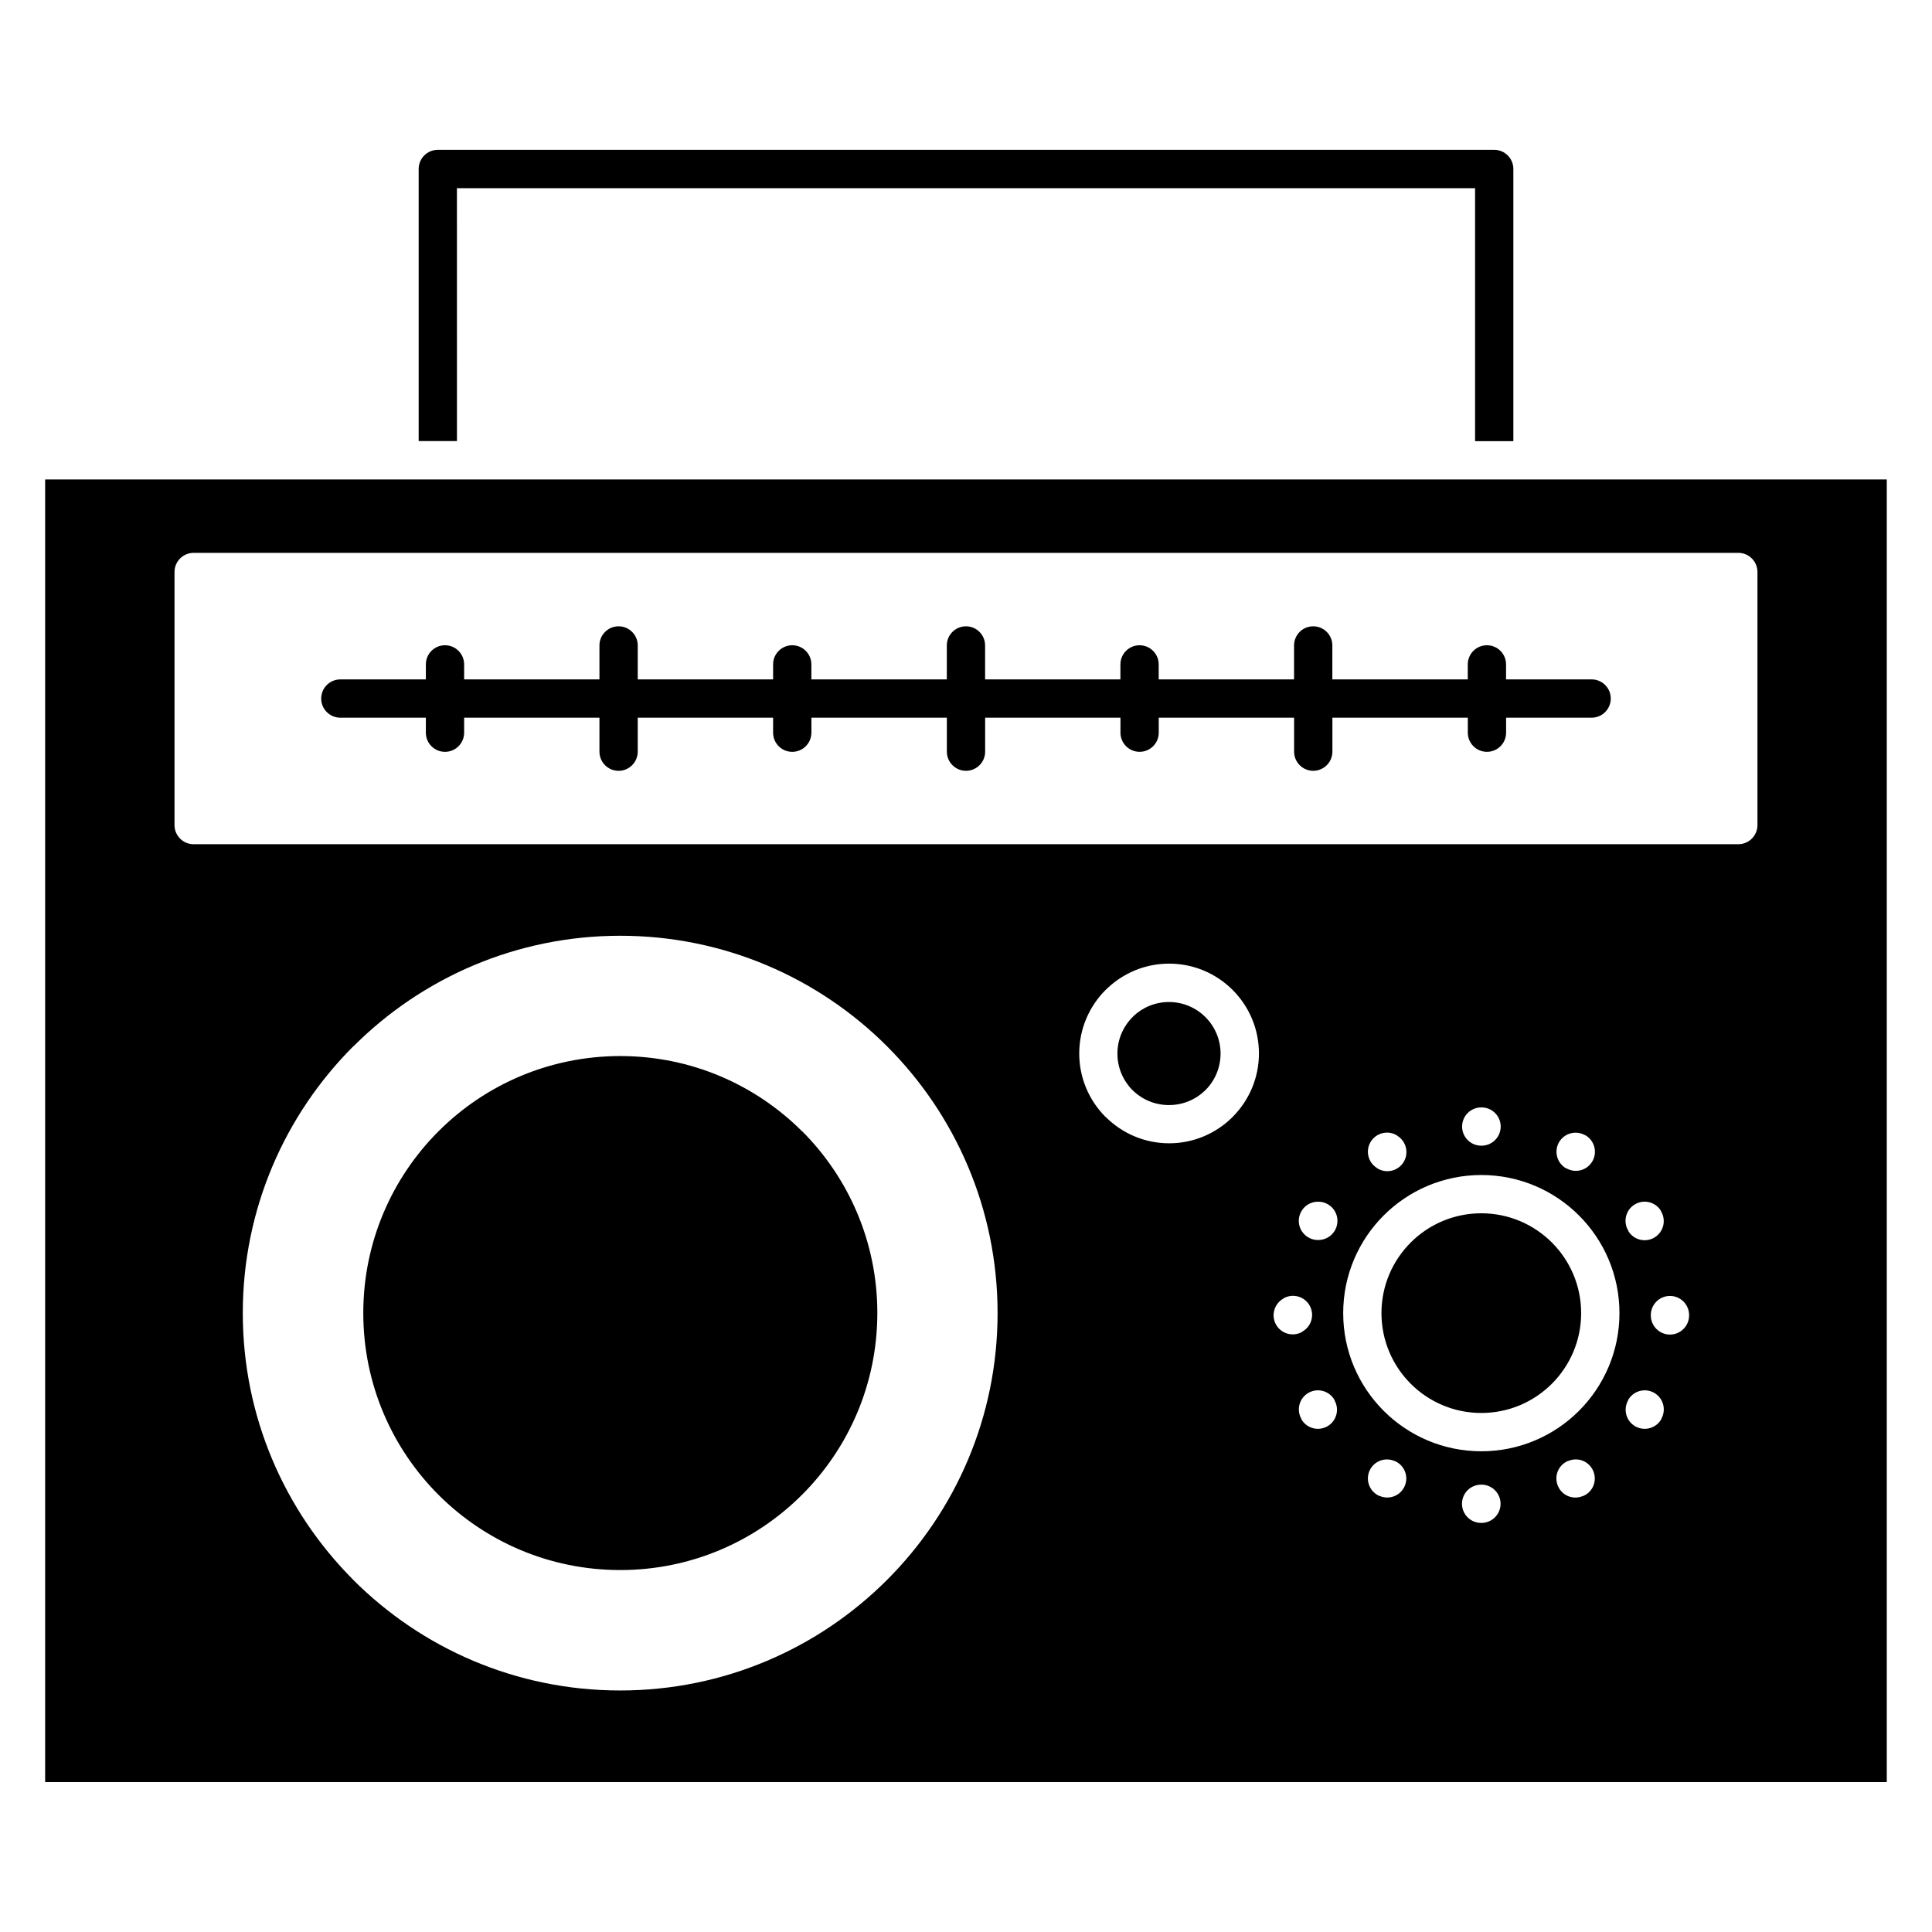 <?xml version="1.0" encoding="UTF-8"?>
<!-- Uploaded to: SVG Repo, www.svgrepo.com, Generator: SVG Repo Mixer Tools -->
<svg fill="#000000" width="800px" height="800px" version="1.1" viewBox="144 144 512 512" xmlns="http://www.w3.org/2000/svg">
 <path d="m604.54 367.73h-409.22c-2.801 0-5.074-2.273-5.074-5.074v-67.074c0-2.801 2.273-5.07 5.074-5.07h409.35c2.801 0 5.074 2.273 5.074 5.07v67.07c0 2.801-2.273 5.074-5.074 5.074zm-339.45-173.86h269.82v67.039h10.145v-72.129c0-2.801-2.273-5.074-5.07-5.074h-279.96c-2.801 0-5.074 2.273-5.074 5.074v72.113h10.145zm93.945 144.3v-3.977h35.891v9.004c0 2.801 2.273 5.074 5.074 5.074 2.801 0 5.074-2.273 5.074-5.074v-9.004h35.859v3.977c0 2.801 2.273 5.07 5.074 5.07s5.074-2.273 5.074-5.07v-3.977h35.871v9.004c0 2.801 2.273 5.074 5.074 5.074s5.074-2.273 5.074-5.074v-9.004h35.887v3.977c0 2.801 2.273 5.07 5.074 5.07 2.801 0 5.074-2.273 5.074-5.07v-3.977h22.664c2.801 0 5.074-2.273 5.074-5.074 0-2.801-2.273-5.074-5.074-5.074l-22.676 0.004v-3.977c0-2.801-2.273-5.074-5.074-5.074-2.801 0-5.074 2.273-5.074 5.074v3.977h-35.887v-9c0-2.801-2.273-5.074-5.074-5.074s-5.074 2.273-5.074 5.074v9h-35.871v-3.977c0-2.801-2.273-5.074-5.074-5.074s-5.074 2.273-5.074 5.074v3.977h-35.859v-9c0-2.801-2.273-5.074-5.074-5.074-2.801 0-5.074 2.273-5.074 5.074v9h-35.891v-3.977c0-2.801-2.273-5.074-5.07-5.074-2.801 0-5.074 2.273-5.074 5.074v3.977h-35.875v-9c0-2.801-2.273-5.074-5.07-5.074-2.801 0-5.074 2.273-5.074 5.074v9h-35.859v-3.977c0-2.801-2.273-5.074-5.07-5.074-2.801 0-5.074 2.273-5.074 5.074v3.977h-22.664c-2.801 0-5.074 2.273-5.074 5.074 0 2.801 2.273 5.074 5.074 5.074h22.664v3.977c0 2.801 2.273 5.07 5.074 5.07 2.801 0 5.07-2.273 5.07-5.07v-3.977h35.859v9.004c0 2.801 2.273 5.074 5.074 5.074s5.07-2.273 5.07-5.074v-9.004h35.875v3.977c0 2.801 2.273 5.07 5.074 5.07s5.07-2.273 5.07-5.07zm94.777 98.684c3.727 0 7.106-1.492 9.574-3.891l0.094-0.09c2.457-2.469 3.981-5.891 3.981-9.664 0-3.769-1.535-7.191-4.004-9.66s-5.891-4.004-9.664-4.004c-3.664 0-6.996 1.441-9.445 3.769l-0.219 0.238c-2.465 2.465-4.004 5.891-4.004 9.66 0 3.727 1.492 7.106 3.891 9.574l0.094 0.09c2.469 2.453 5.891 3.981 9.664 3.981zm64.039 36.43c-4.785 4.785-7.75 11.402-7.75 18.707s2.969 13.93 7.75 18.711c4.785 4.785 11.406 7.75 18.711 7.75 7.305 0 13.926-2.965 18.707-7.75 4.781-4.785 7.75-11.406 7.75-18.711s-2.969-13.926-7.75-18.707c-4.785-4.781-11.402-7.75-18.707-7.75-7.305 0-13.93 2.965-18.711 7.75zm-161.29-29.477c-12.328-12.316-29.367-19.941-48.184-19.941-18.824 0-35.859 7.625-48.168 19.934-12.312 12.312-19.934 29.352-19.934 48.168 0 18.824 7.625 35.863 19.934 48.176 12.312 12.312 29.344 19.934 48.168 19.934 18.809 0 35.848-7.629 48.176-19.953 12.32-12.32 19.949-29.359 19.949-48.176 0-18.82-7.625-35.859-19.941-48.184zm-96.676-172.75-103.92 0.004v345.21l488.05-0.004v-345.21zm-22.125 150.14c18.082-18.039 43.059-29.211 70.617-29.211 27.602 0 52.602 11.203 70.695 29.289 18.094 18.094 29.297 43.102 29.297 70.719 0 27.602-11.199 52.609-29.305 70.707-18.094 18.094-43.102 29.293-70.719 29.293-27.613 0-52.625-11.199-70.719-29.293l-0.281-0.305c-17.922-18.074-29.004-42.961-29.004-70.414 0-27.602 11.199-52.605 29.289-70.699zm199.15 18.738c-4.262-4.301-6.902-10.227-6.902-16.746 0-6.562 2.672-12.531 6.977-16.832l0.316-0.297c4.281-4.129 10.109-6.688 16.523-6.688 6.574 0 12.531 2.668 16.836 6.973 4.301 4.301 6.973 10.258 6.973 16.832 0 6.555-2.672 12.508-6.973 16.816l-0.078 0.09c-4.301 4.262-10.227 6.902-16.746 6.902-6.559 0-12.508-2.676-16.816-6.977zm71.988 13.586c-2.375-1.477-3.106-4.602-1.629-6.973 1.477-2.375 4.602-3.106 6.977-1.629l0.078 0.09c2.375 1.477 3.106 4.602 1.629 6.977-1.477 2.375-4.602 3.106-6.977 1.629zm27.672 1.871c10.105 0 19.262 4.106 25.879 10.723 6.621 6.621 10.723 15.777 10.723 25.879s-4.106 19.266-10.723 25.887c-6.621 6.621-15.777 10.723-25.879 10.723-10.109 0-19.266-4.106-25.887-10.723-6.621-6.621-10.723-15.777-10.723-25.887 0-10.105 4.106-19.262 10.723-25.879 6.621-6.621 15.785-10.723 25.887-10.723zm-43.301 17.223c-2.801 0-5.074-2.273-5.074-5.074s2.273-5.074 5.074-5.074h0.094c2.801 0 5.074 2.273 5.074 5.074s-2.273 5.074-5.074 5.074zm-4.215 24.363c-2.441 1.363-5.527 0.496-6.894-1.941-1.363-2.441-0.496-5.527 1.941-6.894l0.078-0.09c2.441-1.367 5.531-0.496 6.894 1.941 1.363 2.441 0.496 5.527-1.941 6.894zm-0.207 22.984c-1.355-2.441-0.48-5.519 1.961-6.875s5.519-0.48 6.871 1.965v0.09c1.355 2.441 0.48 5.519-1.961 6.875-2.441 1.355-5.519 0.48-6.875-1.965zm18.09 13.812c1.125-2.547 4.109-3.703 6.656-2.578h0.078c2.547 1.125 3.703 4.109 2.578 6.656s-4.109 3.703-6.656 2.578h-0.078c-2.547-1.129-3.703-4.109-2.578-6.656zm29.656 3.672c2.801 0 5.074 2.273 5.074 5.07 0 2.801-2.273 5.074-5.074 5.074h-0.078c-2.801 0-5.074-2.273-5.074-5.074 0-2.801 2.273-5.07 5.074-5.07zm22.953-6.25c2.547-1.129 5.531 0 6.656 2.578 1.125 2.547 0 5.527-2.578 6.656h-0.078c-2.547 1.129-5.531 0-6.656-2.578-1.125-2.547 0-5.527 2.578-6.656zm15.906-16.145c1.355-2.441 4.434-3.316 6.871-1.965 2.441 1.355 3.316 4.434 1.965 6.875v0.09c-1.355 2.441-4.434 3.316-6.875 1.965-2.441-1.355-3.316-4.434-1.961-6.875zm6.031-22.539c0-2.801 2.273-5.074 5.074-5.074s5.074 2.273 5.074 5.074v0.09c0 2.801-2.273 5.074-5.074 5.074s-5.074-2.273-5.074-5.074zm-5.938-22.32c-1.477-2.375-0.746-5.5 1.629-6.973 2.375-1.477 5.5-0.746 6.973 1.629v0.09c1.477 2.375 0.746 5.5-1.629 6.973-2.375 1.477-5.5 0.746-6.977-1.629zm-16.461-16.543c-2.441-1.355-3.316-4.434-1.965-6.875 1.355-2.441 4.434-3.316 6.875-1.965h0.078c2.438 1.355 3.316 4.434 1.965 6.875-1.355 2.441-4.434 3.316-6.871 1.965zm-22.539-6.031c-2.801 0-5.074-2.273-5.074-5.07 0-2.801 2.273-5.074 5.074-5.074h0.078c2.801 0 5.074 2.273 5.074 5.074 0 2.801-2.273 5.07-5.074 5.07z" fill-rule="evenodd"/>
</svg>